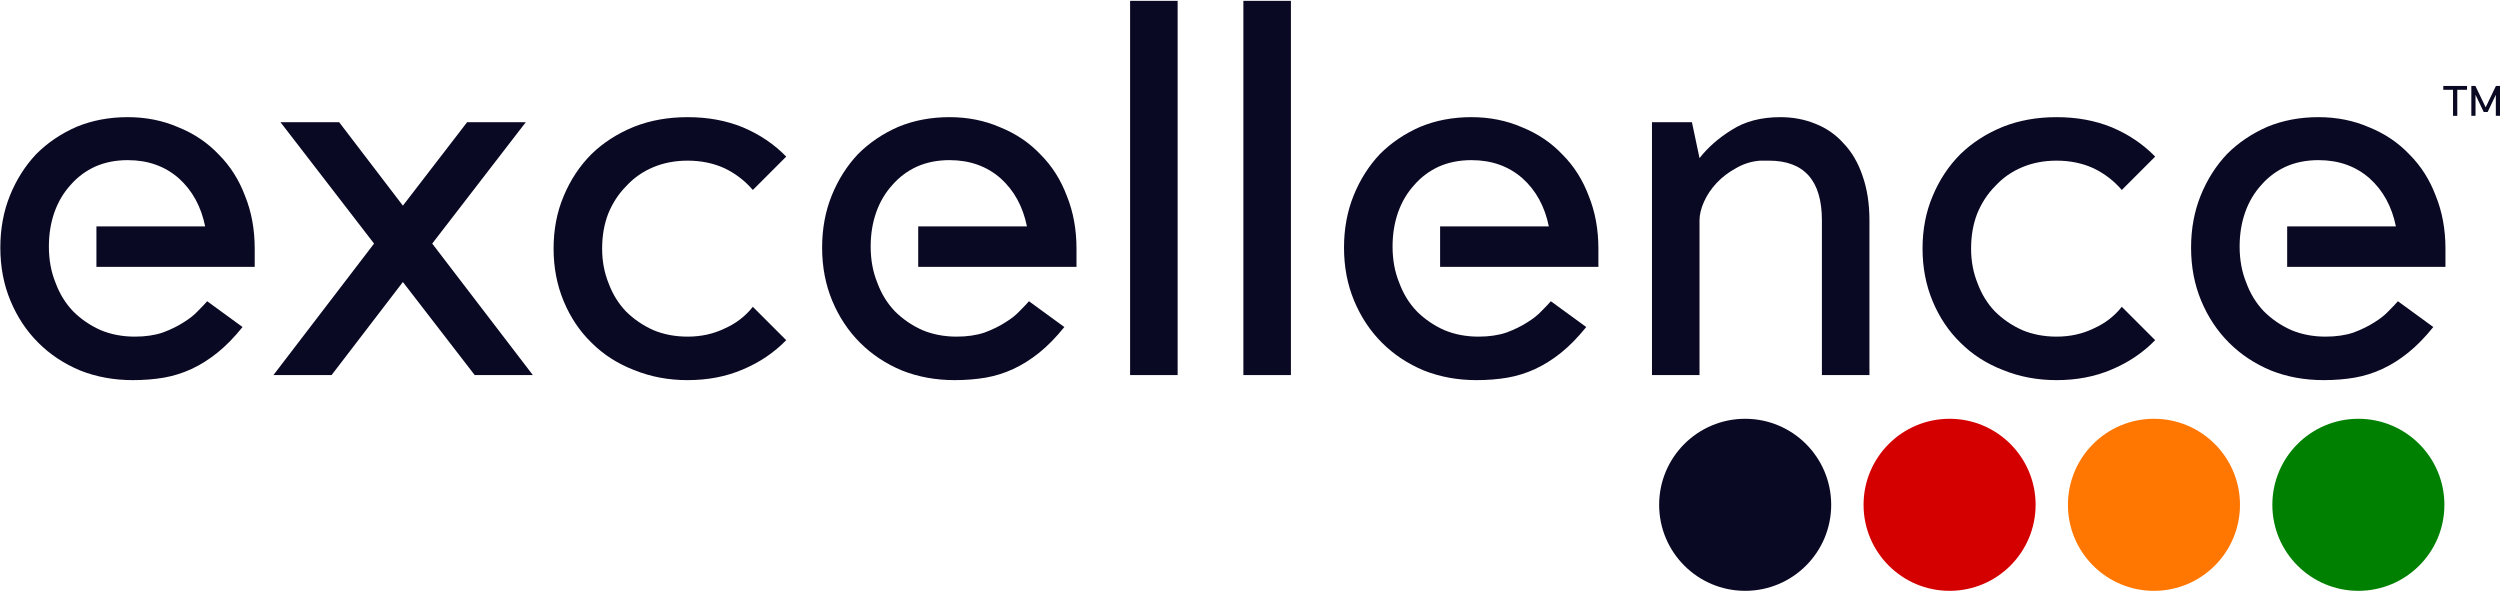<?xml version="1.0" encoding="UTF-8" standalone="no"?>
<!-- Created with Inkscape (http://www.inkscape.org/) -->
<svg xmlns:inkscape="http://www.inkscape.org/namespaces/inkscape" xmlns:sodipodi="http://sodipodi.sourceforge.net/DTD/sodipodi-0.dtd" xmlns="http://www.w3.org/2000/svg" xmlns:svg="http://www.w3.org/2000/svg" width="206.678mm" height="48.837mm" viewBox="0 0 206.678 48.837" version="1.1" id="svg9274">
  <defs id="defs9271">
    <rect x="95.129" y="266.361" width="941.775" height="332.951" id="rect15456"></rect>
  </defs>
  <g inkscape:label="Layer 1" inkscape:groupmode="layer" id="layer1" transform="translate(-24.741,-43.178)">
    <g aria-label="excellence" transform="matrix(0.871,0,0,0.871,-59.761,-169.786)" id="text15440" style="font-size:18.667px;line-height:0px;font-family:Arial;-inkscape-font-specification:Arial;white-space:pre;shape-inside:url(#rect15456);fill:#0a0924;stroke-width:0.23;paint-order:stroke fill markers" inkscape:export-filename="excellence-logo.svg" inkscape:export-xdpi="96" inkscape:export-ydpi="96">
      <path d="m 109.145,255.625 q 2.592,0 4.8,0.96 2.256,0.912 3.84,2.592 1.632,1.632 2.496,3.936 0.912,2.256 0.912,4.992 v 1.728 h -15.024 v -3.84 h 10.32 q -0.576,-2.832 -2.496,-4.56 -1.968,-1.728 -4.848,-1.728 -1.728,0 -3.12,0.624 -1.344,0.624 -2.304,1.728 -1.008,1.104 -1.536,2.592 -0.528,1.488 -0.528,3.264 0,1.872 0.624,3.408 0.576,1.584 1.68,2.736 1.104,1.104 2.592,1.776 1.488,0.624 3.264,0.624 1.488,0 2.64,-0.384 1.152,-0.432 1.968,-0.96 0.864,-0.528 1.392,-1.104 0.576,-0.576 0.864,-0.912 l 3.36,2.448 q -1.2,1.488 -2.4,2.448 -1.2,0.96 -2.448,1.536 -1.248,0.576 -2.592,0.816 -1.392,0.24 -2.976,0.24 -2.688,0 -4.992,-0.912 -2.304,-0.96 -3.984,-2.64 -1.68,-1.68 -2.64,-3.984 -0.96,-2.304 -0.96,-5.04 0,-2.688 0.912,-4.944 0.912,-2.256 2.496,-3.936 1.632,-1.632 3.84,-2.592 2.208,-0.912 4.848,-0.912 z" style="font-size:48px;font-family:'Santello Regular';-inkscape-font-specification:'Santello Regular, Normal';stroke-width:0.07" id="path15658"></path>
      <path d="m 123.641,256.105 h 5.568 l 6.048,7.92 6.096,-7.92 h 5.568 l -8.88,11.52 9.552,12.48 h -5.52 l -6.816,-8.832 -6.768,8.832 h -5.52 l 9.552,-12.48 z" style="font-size:48px;font-family:'Santello Regular';-inkscape-font-specification:'Santello Regular, Normal';stroke-width:0.07" id="path15660"></path>
      <path d="m 162.281,255.625 q 2.88,0 5.232,0.96 2.4,1.008 4.128,2.784 l -3.168,3.168 q -1.104,-1.296 -2.688,-2.064 -1.584,-0.72 -3.504,-0.72 -1.776,0 -3.264,0.624 -1.488,0.624 -2.544,1.776 -1.104,1.104 -1.728,2.64 -0.576,1.488 -0.576,3.312 0,1.776 0.624,3.312 0.576,1.536 1.632,2.64 1.104,1.104 2.592,1.776 1.488,0.624 3.264,0.624 1.92,0 3.504,-0.768 1.632,-0.72 2.688,-2.064 l 3.168,3.168 q -1.728,1.776 -4.128,2.784 -2.352,1.008 -5.232,1.008 -2.736,0 -5.088,-0.96 -2.352,-0.912 -4.032,-2.592 -1.68,-1.632 -2.64,-3.936 -0.96,-2.304 -0.96,-4.992 0,-2.736 0.96,-4.992 0.96,-2.304 2.64,-3.984 1.68,-1.632 4.032,-2.592 2.304,-0.912 5.088,-0.912 z" style="font-size:48px;font-family:'Santello Regular';-inkscape-font-specification:'Santello Regular, Normal';stroke-width:0.07" id="path15662"></path>
      <path d="m 187.145,255.625 q 2.592,0 4.8,0.96 2.256,0.912 3.84,2.592 1.632,1.632 2.496,3.936 0.912,2.256 0.912,4.992 v 1.728 h -15.024 v -3.84 h 10.32 q -0.576,-2.832 -2.496,-4.56 -1.968,-1.728 -4.848,-1.728 -1.728,0 -3.12,0.624 -1.344,0.624 -2.304,1.728 -1.008,1.104 -1.536,2.592 -0.528,1.488 -0.528,3.264 0,1.872 0.624,3.408 0.576,1.584 1.68,2.736 1.104,1.104 2.592,1.776 1.488,0.624 3.264,0.624 1.488,0 2.64,-0.384 1.152,-0.432 1.968,-0.96 0.864,-0.528 1.392,-1.104 0.576,-0.576 0.864,-0.912 l 3.36,2.448 q -1.2,1.488 -2.4,2.448 -1.2,0.96 -2.448,1.536 -1.248,0.576 -2.592,0.816 -1.392,0.24 -2.976,0.24 -2.688,0 -4.992,-0.912 -2.304,-0.96 -3.984,-2.64 -1.68,-1.68 -2.64,-3.984 -0.96,-2.304 -0.96,-5.04 0,-2.688 0.912,-4.944 0.912,-2.256 2.496,-3.936 1.632,-1.632 3.84,-2.592 2.208,-0.912 4.848,-0.912 z" style="font-size:48px;font-family:'Santello Regular';-inkscape-font-specification:'Santello Regular, Normal';stroke-width:0.07" id="path15664"></path>
      <path d="m 208.793,244.585 v 35.52 h -4.512 v -35.52 z" style="font-size:48px;font-family:'Santello Regular';-inkscape-font-specification:'Santello Regular, Normal';stroke-width:0.07" id="path15666"></path>
      <path d="m 219.545,244.585 v 35.52 h -4.512 v -35.52 z" style="font-size:48px;font-family:'Santello Regular';-inkscape-font-specification:'Santello Regular, Normal';stroke-width:0.07" id="path15668"></path>
      <path d="m 236.681,255.625 q 2.592,0 4.8,0.96 2.256,0.912 3.84,2.592 1.632,1.632 2.496,3.936 0.912,2.256 0.912,4.992 v 1.728 h -15.024 v -3.84 h 10.32 q -0.576,-2.832 -2.496,-4.56 -1.968,-1.728 -4.848,-1.728 -1.728,0 -3.12,0.624 -1.344,0.624 -2.304,1.728 -1.008,1.104 -1.536,2.592 -0.528,1.488 -0.528,3.264 0,1.872 0.624,3.408 0.576,1.584 1.68,2.736 1.104,1.104 2.592,1.776 1.488,0.624 3.264,0.624 1.488,0 2.64,-0.384 1.152,-0.432 1.968,-0.96 0.864,-0.528 1.392,-1.104 0.576,-0.576 0.864,-0.912 l 3.36,2.448 q -1.2,1.488 -2.4,2.448 -1.2,0.96 -2.448,1.536 -1.248,0.576 -2.592,0.816 -1.392,0.24 -2.976,0.24 -2.688,0 -4.992,-0.912 -2.304,-0.96 -3.984,-2.64 -1.68,-1.68 -2.64,-3.984 -0.96,-2.304 -0.96,-5.04 0,-2.688 0.912,-4.944 0.912,-2.256 2.496,-3.936 1.632,-1.632 3.84,-2.592 2.208,-0.912 4.848,-0.912 z" style="font-size:48px;font-family:'Santello Regular';-inkscape-font-specification:'Santello Regular, Normal';stroke-width:0.07" id="path15670"></path>
      <path d="m 257.608,256.105 0.72,3.408 q 1.2,-1.536 3.072,-2.688 1.872,-1.2 4.608,-1.2 1.776,0 3.312,0.624 1.584,0.624 2.688,1.872 1.152,1.2 1.776,3.024 0.672,1.872 0.672,4.272 v 14.688 h -4.512 v -14.688 q 0,-5.664 -5.04,-5.664 -0.384,0 -0.816,0 -1.248,0.096 -2.304,0.72 -1.056,0.576 -1.824,1.392 -0.768,0.816 -1.2,1.776 -0.432,0.96 -0.432,1.776 v 14.688 h -4.512 v -24 z" style="font-size:48px;font-family:'Santello Regular';-inkscape-font-specification:'Santello Regular, Normal';stroke-width:0.07" id="path15672"></path>
      <path d="m 292.216,255.625 q 2.88,0 5.232,0.96 2.4,1.008 4.128,2.784 l -3.168,3.168 q -1.104,-1.296 -2.688,-2.064 -1.584,-0.72 -3.504,-0.72 -1.776,0 -3.264,0.624 -1.488,0.624 -2.544,1.776 -1.104,1.104 -1.728,2.64 -0.576,1.488 -0.576,3.312 0,1.776 0.624,3.312 0.576,1.536 1.632,2.64 1.104,1.104 2.592,1.776 1.488,0.624 3.264,0.624 1.92,0 3.504,-0.768 1.632,-0.72 2.688,-2.064 l 3.168,3.168 q -1.728,1.776 -4.128,2.784 -2.352,1.008 -5.232,1.008 -2.736,0 -5.088,-0.96 -2.352,-0.912 -4.032,-2.592 -1.68,-1.632 -2.64,-3.936 -0.96,-2.304 -0.96,-4.992 0,-2.736 0.96,-4.992 0.96,-2.304 2.64,-3.984 1.68,-1.632 4.032,-2.592 2.304,-0.912 5.088,-0.912 z" style="font-size:48px;font-family:'Santello Regular';-inkscape-font-specification:'Santello Regular, Normal';stroke-width:0.07" id="path15674"></path>
      <path d="m 317.08,255.625 q 2.592,0 4.8,0.96 2.256,0.912 3.84,2.592 1.632,1.632 2.496,3.936 0.912,2.256 0.912,4.992 v 1.728 h -15.024 v -3.84 h 10.32 q -0.576,-2.832 -2.496,-4.56 -1.968,-1.728 -4.848,-1.728 -1.728,0 -3.12,0.624 -1.344,0.624 -2.304,1.728 -1.008,1.104 -1.536,2.592 -0.528,1.488 -0.528,3.264 0,1.872 0.624,3.408 0.576,1.584 1.68,2.736 1.104,1.104 2.592,1.776 1.488,0.624 3.264,0.624 1.488,0 2.64,-0.384 1.152,-0.432 1.968,-0.96 0.864,-0.528 1.392,-1.104 0.576,-0.576 0.864,-0.912 l 3.36,2.448 q -1.2,1.488 -2.4,2.448 -1.2,0.96 -2.448,1.536 -1.248,0.576 -2.592,0.816 -1.392,0.24 -2.976,0.24 -2.688,0 -4.992,-0.912 -2.304,-0.96 -3.984,-2.64 -1.68,-1.68 -2.64,-3.984 -0.96,-2.304 -0.96,-5.04 0,-2.688 0.912,-4.944 0.912,-2.256 2.496,-3.936 1.632,-1.632 3.84,-2.592 2.208,-0.912 4.848,-0.912 z" style="font-size:48px;font-family:'Santello Regular';-inkscape-font-specification:'Santello Regular, Normal';stroke-width:0.07" id="path15676"></path>
    </g>
    <g id="g15450" transform="matrix(3.291,0,0,3.291,-59.761,-169.786)" style="stroke-width:0.304">
      <circle style="fill:#d40000;stroke:none;stroke-width:0.061;paint-order:stroke fill markers" id="circle15442" cx="74.651" cy="77.392" r="2.161"></circle>
      <circle style="fill:#ff7600;fill-opacity:1;stroke:none;stroke-width:0.061;paint-order:stroke fill markers" id="circle15444" cx="79.785" cy="77.392" r="2.161"></circle>
      <circle style="fill:#008000;stroke:none;stroke-width:0.061;paint-order:stroke fill markers" id="circle15446" cx="84.92" cy="77.392" r="2.161"></circle>
      <circle style="fill:#0a0924;fill-opacity:1;stroke:none;stroke-width:0.061;paint-order:stroke fill markers" id="circle15448" cx="69.516" cy="77.392" r="2.161"></circle>
    </g>
    <g aria-label="TM" id="text15454" style="font-size:3.528px;line-height:0px;font-family:'Santello Regular';-inkscape-font-specification:'Santello Regular, Normal';fill:#0a0924;stroke-width:0.2;paint-order:stroke fill markers">
      <path d="m 228.692,50.284 v 0.318 h -0.804 v 2.152 h -0.353 v -2.152 h -0.804 v -0.318 z" id="path15679"></path>
      <path d="m 229.387,50.284 0.847,1.767 0.847,-1.767 h 0.339 v 2.469 h -0.346 V 51.014 l -0.677,1.422 h -0.325 l -0.677,-1.422 v 1.739 h -0.346 v -2.469 z" id="path15681"></path>
    </g>
  </g>
</svg>
